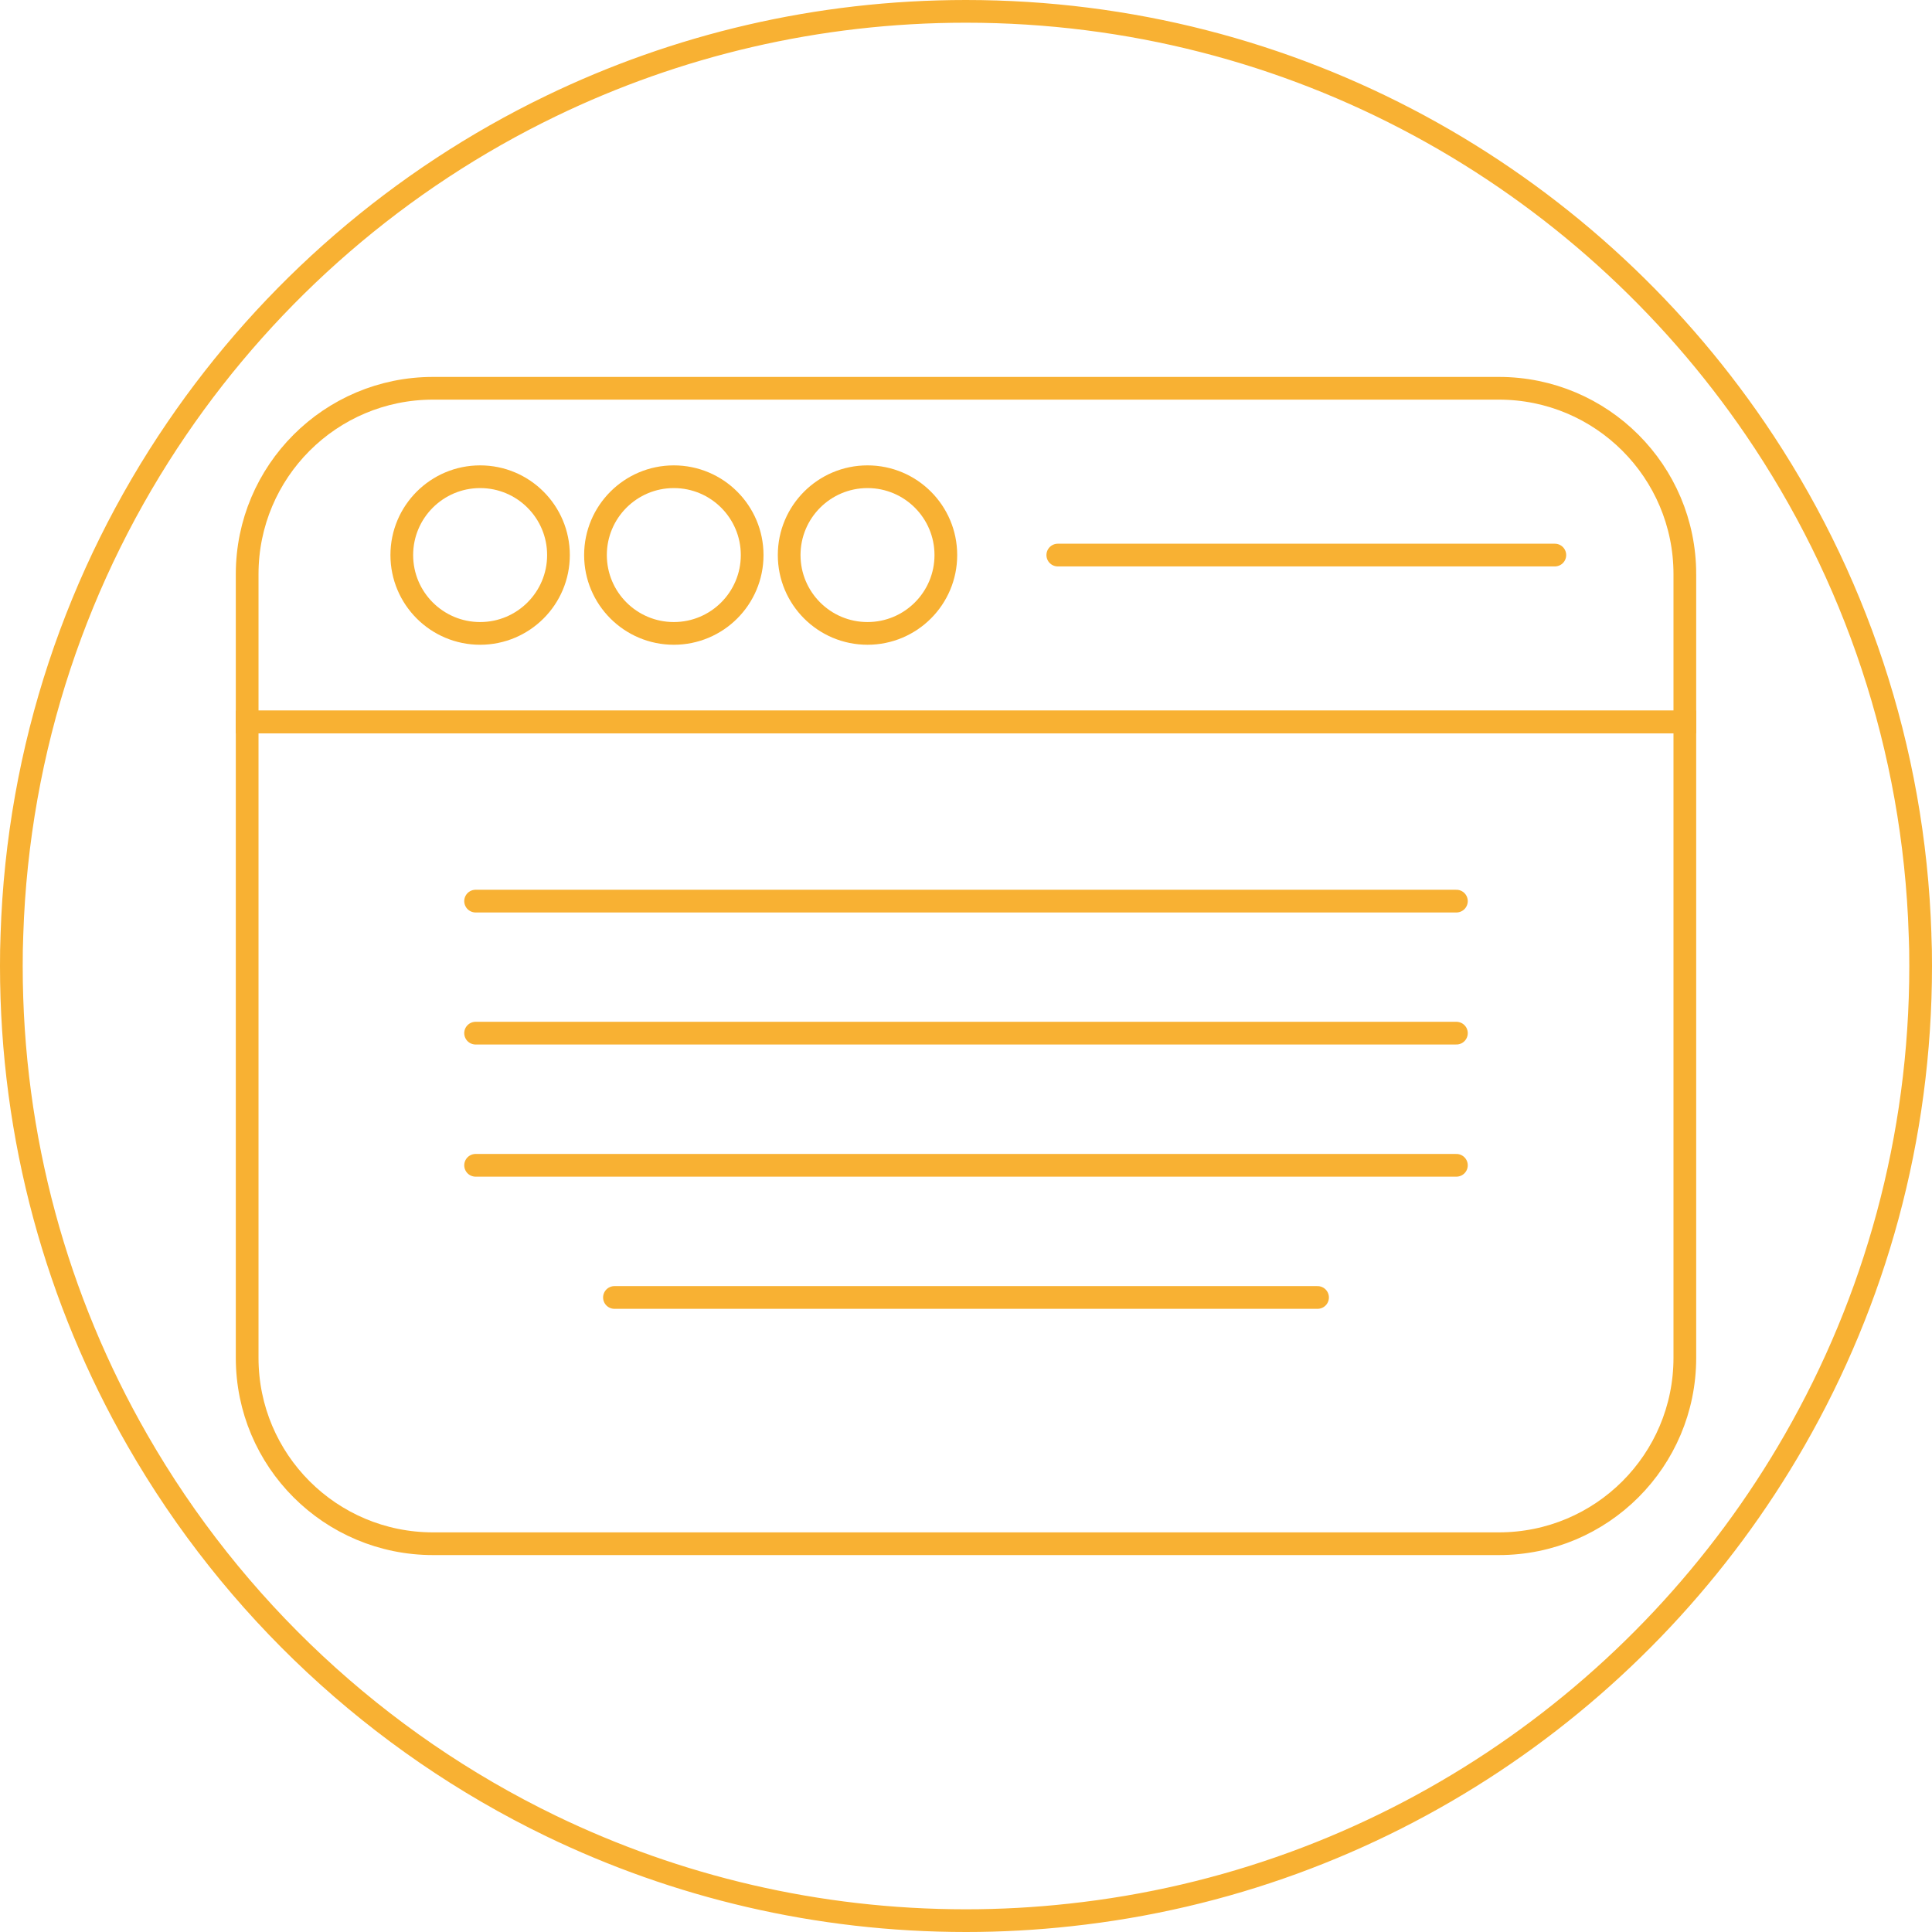 <?xml version="1.0" encoding="UTF-8"?>
<svg id="katman_1" data-name="katman 1" xmlns="http://www.w3.org/2000/svg" viewBox="0 0 170.17 170.17">
  <defs>
    <style>
      .cls-1 {
        stroke-linecap: round;
      }

      .cls-1, .cls-2 {
        fill: none;
        stroke: #f8b133;
        stroke-miterlimit: 10;
        stroke-width: 2px;
      }
    </style>
  </defs>
  <path class="cls-2" d="M169.12,82.32c-.53-16.5-5.81-31.79-14.52-44.56C139.46,15.57,113.97,1,85.08,1c-13.1,0-25.5,3-36.55,8.34-13.33,6.44-24.69,16.29-32.96,28.42C6.86,50.53,1.58,65.82,1.05,82.32c-.04,.92-.05,1.84-.05,2.76,0,15.21,4.04,29.48,11.11,41.79,8.41,14.67,21.12,26.56,36.42,33.96,11.05,5.34,23.45,8.34,36.55,8.34,3.09,0,6.14-.17,9.15-.5,27.35-2.95,50.76-19.02,63.83-41.8,7.07-12.31,11.11-26.58,11.11-41.79,0-.92-.01-1.84-.05-2.76Z"/>
  <g>
    <path class="cls-2" d="M148.4,50.57v13.02H21.77v-13.02c0-9.04,7.33-16.37,16.37-16.37h93.88c9.05,0,16.38,7.33,16.38,16.37Z"/>
    <path class="cls-2" d="M148.4,63.59v56.01c0,9.05-7.33,16.37-16.38,16.37H38.14c-9.04,0-16.37-7.32-16.37-16.37V63.59h126.62Z"/>
    <g>
      <g>
        <circle class="cls-2" cx="42.29" cy="48.89" r="6.9"/>
        <circle class="cls-2" cx="59.35" cy="48.89" r="6.9"/>
        <circle class="cls-2" cx="76.41" cy="48.89" r="6.9"/>
      </g>
      <line class="cls-1" x1="93.17" y1="48.89" x2="136.95" y2="48.89"/>
    </g>
    <line class="cls-1" x1="41.89" y1="79.37" x2="128.28" y2="79.37"/>
    <line class="cls-1" x1="41.89" y1="91" x2="128.28" y2="91"/>
    <line class="cls-1" x1="41.89" y1="102.64" x2="128.28" y2="102.64"/>
    <line class="cls-1" x1="54.12" y1="114.28" x2="116.05" y2="114.28"/>
  </g>
</svg>